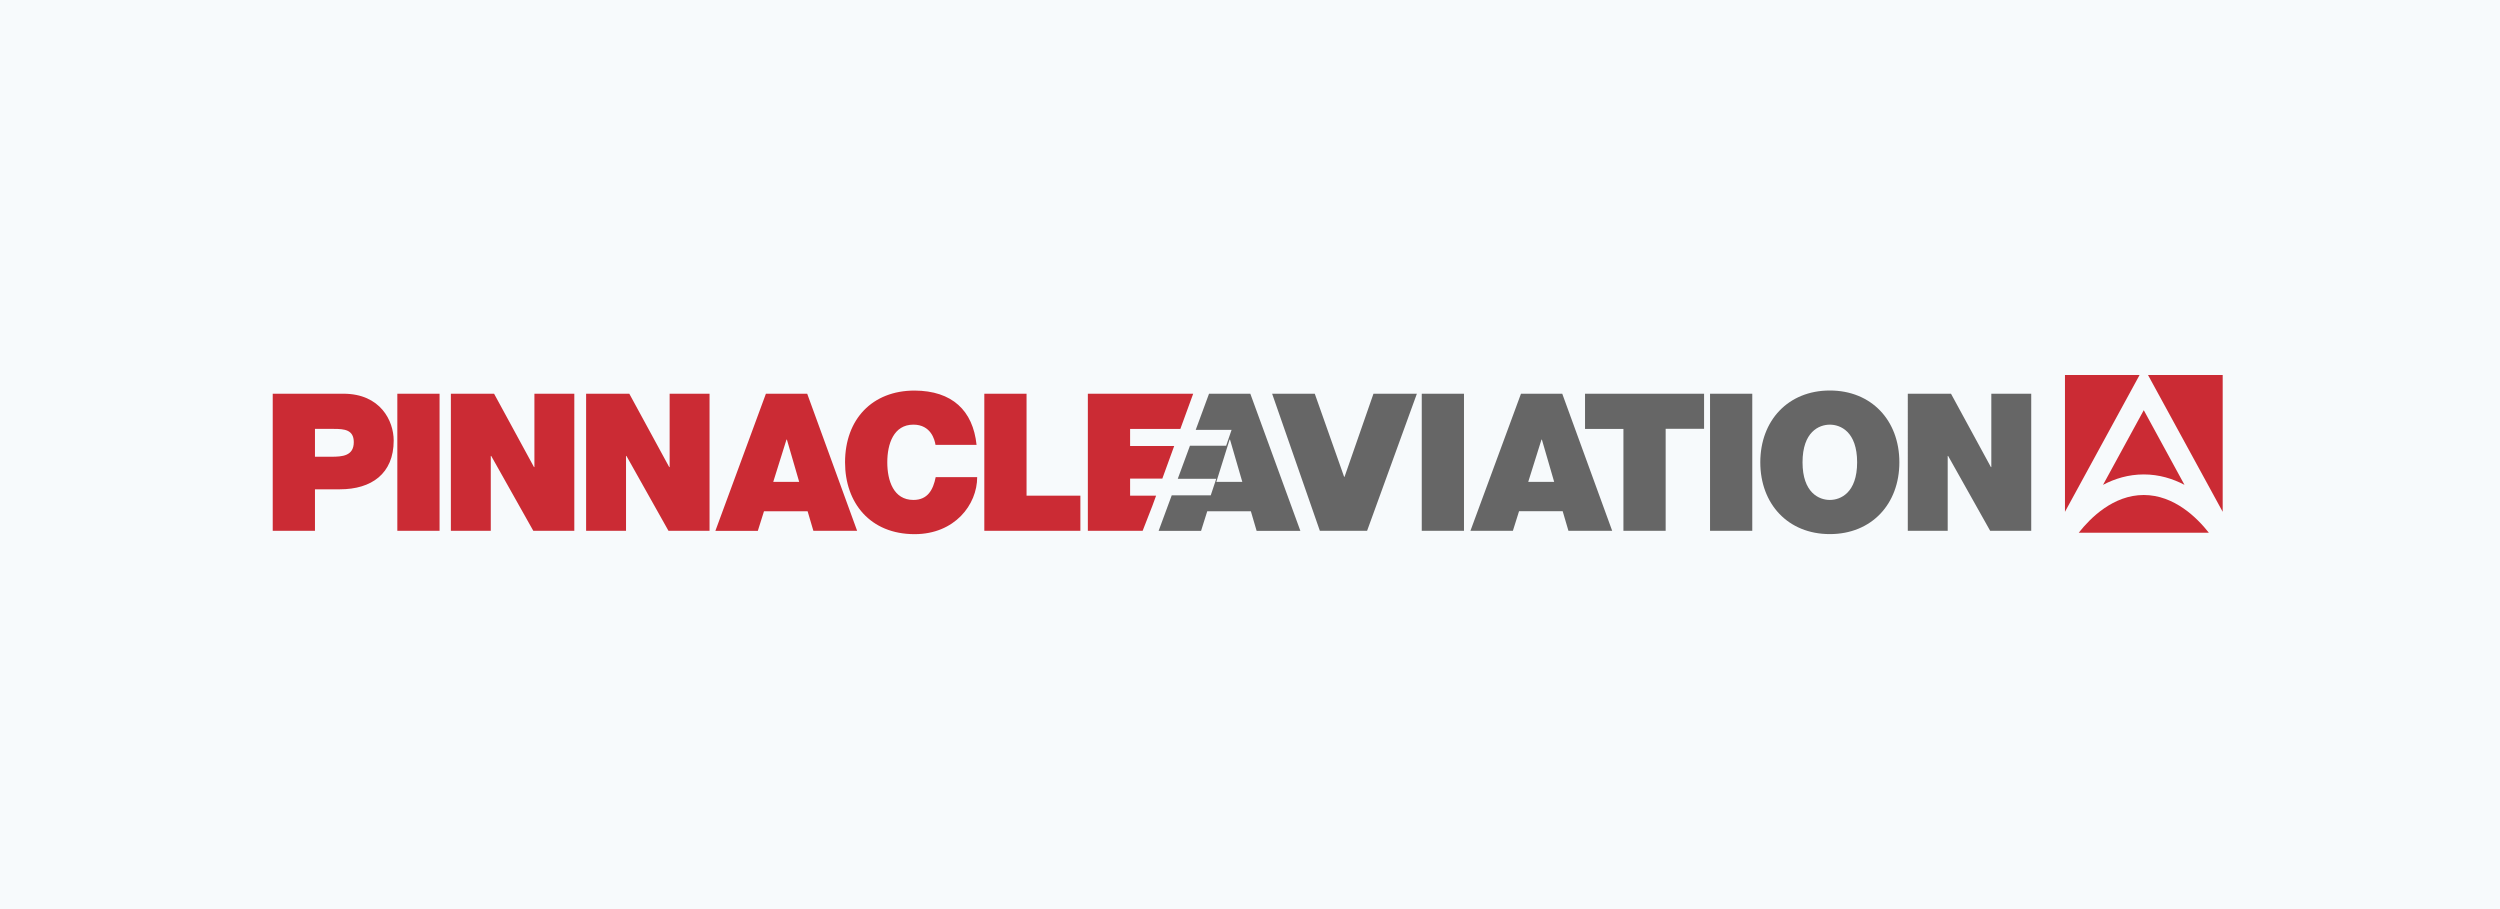 <svg width="220" height="80" viewBox="0 0 220 80" fill="none" xmlns="http://www.w3.org/2000/svg"><path fill="#F7FAFC" d="M0 0h220v80H0z"/><g clip-path="url(#clip0)"><path d="M24 34.647h6.215c3.277 0 4.43 2.402 4.43 4.122 0 2.92-1.961 4.29-4.731 4.29h-2.197v3.651H24V34.647zm3.717 5.546h1.436c.966 0 1.98-.066 1.98-1.285 0-1.099-.845-1.165-1.756-1.165h-1.66v2.45zm7.248-5.546h3.717V46.71h-3.717V34.647zm4.713 0h3.801l3.512 6.457h.037v-6.457h3.512V46.71h-3.61l-3.705-6.59h-.036v6.59h-3.512V34.647zm11.9 0h3.801l3.512 6.457h.037v-6.457h3.512V46.71h-3.615l-3.7-6.59h-.035v6.59h-3.512V34.647zm15.822 0h3.633l4.393 12.063h-3.85l-.507-1.72h-3.838l-.543 1.726h-3.735L67.4 34.647zm2.927 7.755l-1.08-3.718h-.037l-1.164 3.718h2.28zm11.996-3.259c-.066-.44-.404-1.774-1.943-1.774-1.738 0-2.299 1.69-2.299 3.313 0 1.623.555 3.313 2.3 3.313 1.248 0 1.737-.881 1.96-2.01h3.651c0 2.432-1.98 5.021-5.51 5.021-3.904 0-6.118-2.752-6.118-6.318 0-3.802 2.401-6.318 6.119-6.318 3.313.018 5.135 1.756 5.455 4.78h-3.615v-.007zm4.297-4.496h3.717v8.974h4.737v3.09H86.62V34.646z" fill="#CB2B34"/><path d="M120.304 46.71h-4.157l-4.2-12.063h3.753l2.583 7.314h.036l2.546-7.314h3.82l-4.381 12.063zm4.81-12.063h3.717V46.71h-3.717V34.647zm8.732 0h3.632l4.394 12.063h-3.85l-.507-1.726h-3.838l-.543 1.726h-3.736l4.448-12.063zm2.92 7.755l-1.08-3.718h-.036l-1.165 3.718h2.281zm6.095-4.659h-3.379v-3.096h10.476v3.09h-3.38v8.973h-3.717v-8.967zm7.622-3.096h3.717V46.71h-3.717V34.647zm10.542-.283c3.669 0 6.119 2.637 6.119 6.318 0 3.68-2.45 6.318-6.119 6.318-3.669 0-6.119-2.637-6.119-6.318 0-3.681 2.456-6.318 6.119-6.318zm0 9.63c.947 0 2.402-.627 2.402-3.312 0-2.686-1.455-3.313-2.402-3.313-.947 0-2.402.627-2.402 3.313 0 2.685 1.461 3.313 2.402 3.313zm6.861-9.347h3.802l3.512 6.457h.036v-6.457h3.512V46.71h-3.614l-3.7-6.59h-.036v6.59h-3.512V34.647z" fill="#666"/><path d="M101.416 44.496l.32-.875h-2.287v-1.503h2.836l1.044-2.872h-3.88v-1.503h4.423l1.129-3.096h-9.27V46.71h4.822l.863-2.214zm81.514 2.384h11.448c-1.014-1.292-3.036-3.32-5.727-3.32-2.685 0-4.707 2.028-5.721 3.32zm9.305-4.213l-3.584-6.571-3.585 6.571c1.032-.543 2.233-.917 3.585-.917 1.352 0 2.552.374 3.584.917zm3.362 2.372V33h-6.572l6.572 12.039zM188.283 33h-6.566v12.039L188.283 33z" fill="#CB2B34"/><path d="M110.028 34.647h-3.633l-1.171 3.18h3.156l-.477 1.395h-3.186l-1.074 2.914h3.385l-.482 1.454h-3.434l-1.153 3.126h3.736l.543-1.726h3.838l.507 1.726h3.85l-4.405-12.069zm-2.987 7.755l1.164-3.718h.036l1.081 3.718h-2.281z" fill="#666"/></g><defs><clipPath id="clip0"><path fill="#fff" transform="translate(24 33)" d="M0 0h171.597v14H0z"/></clipPath></defs></svg>